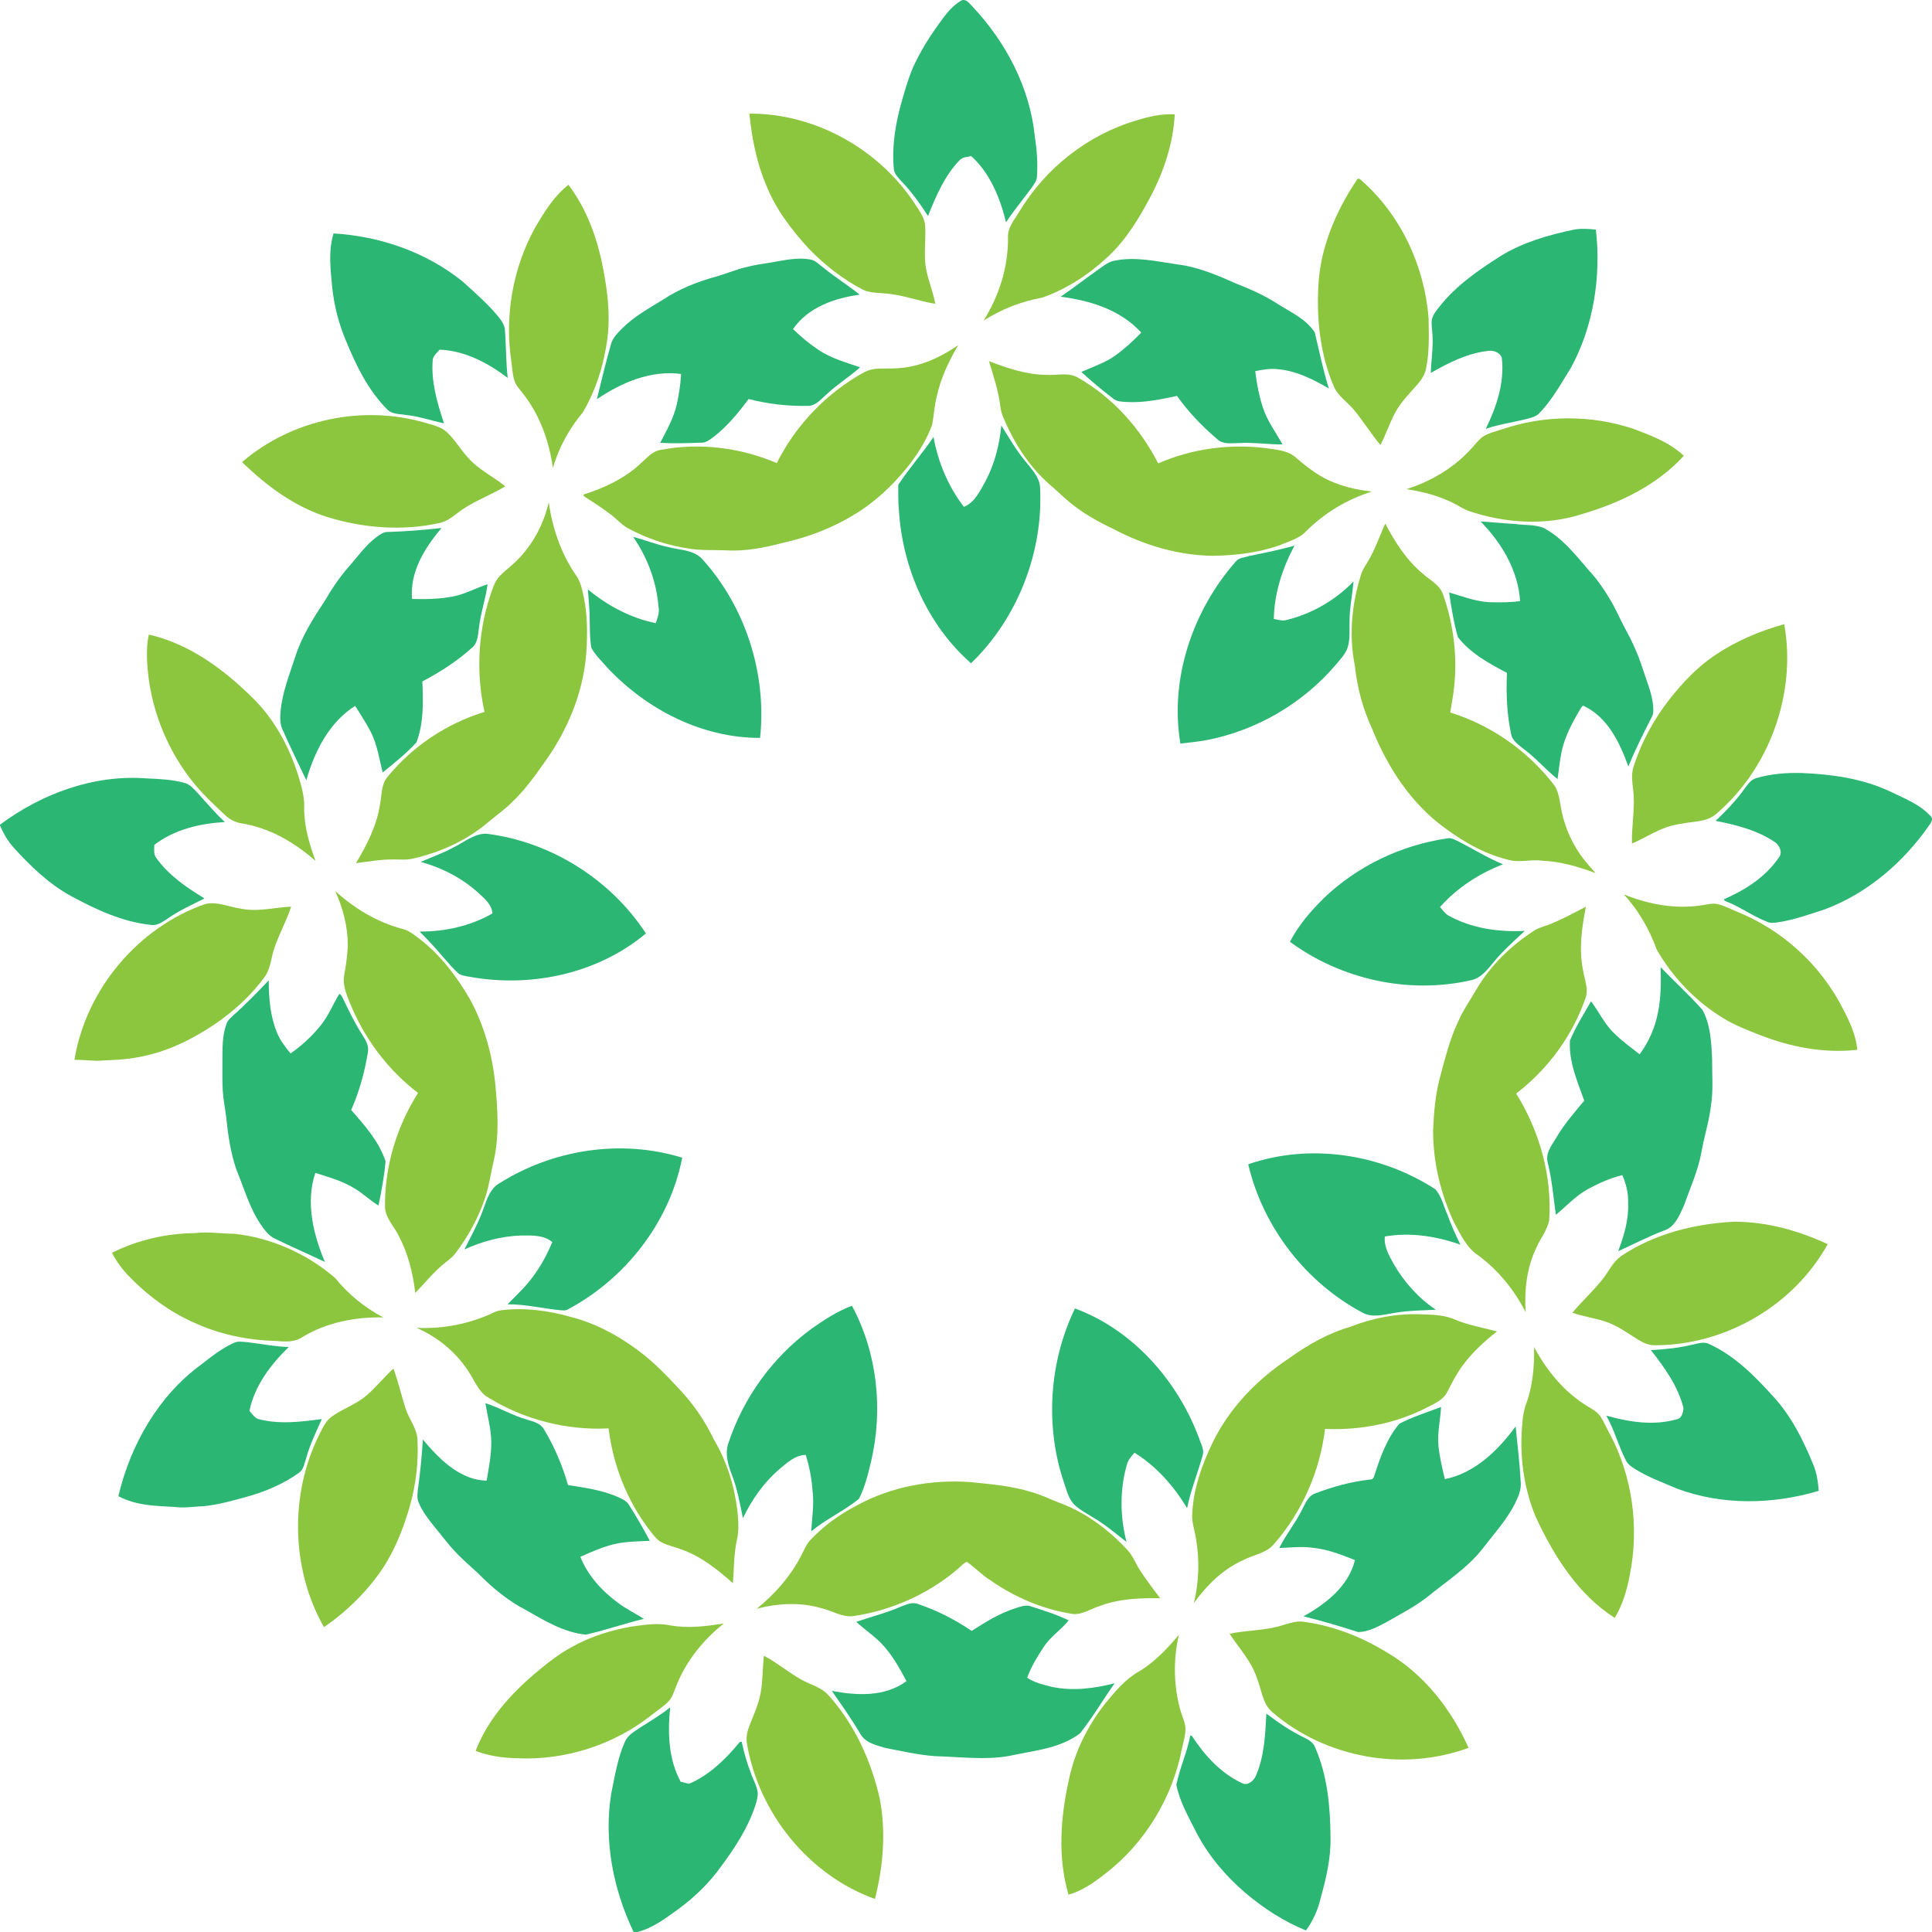 <?xml version="1.0" encoding="UTF-8"?>
<svg enable-background="new 0 0 360 360" version="1.1" viewBox="0 0 360 360" xml:space="preserve" xmlns="http://www.w3.org/2000/svg">
<g fill="#2BB673">
	<path d="m179.14 0.091c0.903-0.394 1.51 0.586 2.072 1.135 6.173 6.553 10.679 15.029 11.61 24.179 0.383 2.499 0.573 5.033 0.399 7.559-0.051 0.771-0.573 1.384-0.977 1.997-1.574 2.169-3.312 4.212-4.78 6.466-1.114-4.568-2.982-9.147-6.484-12.337-0.74 0.158-1.596 0.155-2.162 0.748-2.798 2.897-4.405 6.69-5.9 10.406-1.461-2.265-3.034-4.466-4.889-6.411-0.601-0.679-1.36-1.347-1.47-2.313-0.419-4.374 0.344-8.774 1.56-12.96 0.681-2.297 1.334-4.623 2.373-6.784 1.129-2.322 2.46-4.539 3.958-6.63 1.34-1.872 2.66-3.897 4.69-5.055z"/>
	<path d="m279.56 47.735c4.195-2.577 8.959-3.955 13.719-4.943 1.354-0.254 2.731-0.149 4.092-8e-3 0.991 8.777-0.431 17.968-4.639 25.729-1.813 2.893-3.464 5.945-5.837 8.411-0.646 0.754-1.646 0.922-2.542 1.17-2.496 0.636-5.066 0.956-7.505 1.823 2.011-4.095 3.553-8.674 2.98-13.316-0.419-0.978-1.599-1.375-2.578-1.213-3.813 0.431-7.323 2.199-10.634 4.094 0.04-2.161 0.417-4.305 0.324-6.469 0.011-1.072-0.227-2.129-0.169-3.198 0.111-1.118 0.902-1.95 1.542-2.797 3.09-3.863 7.17-6.68 11.26-9.283z"/>
	<path d="m62.149 43.497c8.638 0.512 17.249 3.458 24.085 8.982 2.234 2.032 4.528 4.025 6.481 6.351 0.625 0.78 1.314 1.63 1.368 2.688 0.237 2.964 0.183 5.946 0.524 8.905-3.693-2.817-8-5.079-12.678-5.271-0.486 0.578-1.185 1.092-1.295 1.896-0.338 4.063 0.836 8.028 2.098 11.831-2.354-0.491-4.64-1.301-7.037-1.55-1.223-0.225-2.668-0.081-3.591-1.089-3.553-3.577-5.795-8.236-7.698-12.889-1.286-3.057-2.108-6.304-2.485-9.606-0.312-3.407-0.791-6.911 0.228-10.248z"/>
	<path d="m143.94 48.865c2.294-0.387 4.633-0.938 6.96-0.525 1.039 0.124 1.759 0.987 2.573 1.571 2.167 1.771 4.554 3.239 6.727 4.998-4.639 0.618-9.612 2.329-12.43 6.408 1.485 1.456 3.096 2.779 4.818 3.929 2.342 1.556 5.063 2.285 7.677 3.198-2.041 1.829-4.392 3.259-6.378 5.157-0.97 0.85-1.909 2.02-3.297 2.028-3.731 0.08-7.476-0.342-11.095-1.277-1.951 2.615-4.039 5.181-6.64 7.142-0.664 0.482-1.374 1.046-2.237 0.994-2.53 0.089-5.063 0.173-7.594 0.028 1.171-2.302 2.5-4.57 3.077-7.127 0.417-1.878 0.709-3.788 0.813-5.708-5.621-0.743-11.087 1.586-15.691 4.703 0.836-3.415 1.646-6.835 2.62-10.213 0.305-1.22 1.23-2.102 2.069-2.956 2.232-2.257 5.03-3.769 7.688-5.417 2.998-1.972 6.357-3.307 9.786-4.247 1.813-0.497 3.547-1.257 5.374-1.708 1.69-0.461 3.44-0.701 5.17-0.978z"/>
	<path d="m207.7 48.573c3.853-0.8 7.751 0.122 11.57 0.68 3.94 0.453 7.623 2.064 11.232 3.654 2.624 1.037 5.223 2.185 7.601 3.744 2.421 1.548 5.273 2.771 6.891 5.308 0.833 3.481 1.537 7.01 2.62 10.427-2.918-1.685-6.021-3.282-9.406-3.576-1.447-0.208-2.898 0.063-4.314 0.35 0.278 2.331 0.721 4.651 1.461 6.876 0.8 2.464 2.397 4.524 3.613 6.775-2.722 0.014-5.43-0.417-8.15-0.255-1.347 0-2.924 0.317-4.002-0.726-2.792-2.372-5.368-5.041-7.498-8.058-3.071 0.653-6.188 1.313-9.344 1.136-0.863-0.079-1.832-0.015-2.532-0.63-2.062-1.554-4.03-3.234-5.953-4.966 2.12-0.971 4.386-1.67 6.306-3.051 1.75-1.261 3.363-2.723 4.857-4.288-3.864-4.261-9.544-5.989-15.012-6.684 2.476-1.698 4.846-3.548 7.3-5.275 0.85-0.591 1.7-1.276 2.75-1.441z"/>
	<path d="m186.6 79.314c1.427 2.233 2.722 4.57 4.436 6.599 1.104 1.45 2.598 2.847 2.759 4.793 0.664 12.185-4.202 24.532-12.854 32.885-8.083-7.076-12.782-17.734-13.444-28.537-0.166-1.566-0.09-3.144-0.118-4.715 2.035-3.092 4.5-5.849 6.567-8.918 0.857 4.721 2.755 9.248 5.66 13.023 2.029-0.818 2.986-2.933 4.006-4.747 1.71-3.183 2.61-6.771 2.97-10.382z"/>
	<path d="m275.86 97.163c2.164 0.14 4.325 0.358 6.496 0.476 1.748 0.263 3.591 0.063 5.263 0.728 3.412 1.789 5.869 4.906 8.349 7.811 1.492 1.589 2.763 3.377 3.879 5.258 1.184 1.863 1.998 3.929 3.063 5.859 1.271 2.306 2.357 4.724 3.161 7.243 0.72 2.294 1.735 4.521 1.964 6.948 0.034 0.703 0.107 1.462-0.239 2.106-1.554 3.024-3.09 6.066-4.371 9.228-1.596-4.412-3.851-9.132-8.216-11.229-0.359-0.289-0.543 0.298-0.726 0.503-1.453 2.456-2.847 5.015-3.475 7.841-0.347 1.728-0.544 3.484-0.781 5.229-2.195-1.725-4.013-3.902-6.262-5.559-0.863-0.705-1.891-1.366-2.308-2.464-0.884-3.846-1.024-7.824-0.861-11.762-3.32-1.742-6.786-3.623-9.145-6.665-0.771-2.714-1.217-5.521-1.633-8.313 2.477 0.711 4.926 1.688 7.522 1.81 1.903 0.046 3.817 0.061 5.708-0.205-0.37-5.77-3.48-10.88-7.38-14.857z"/>
	<path d="m72.325 99.125c3.324-0.096 6.64-0.379 9.947-0.739-3.094 3.658-5.941 8.155-5.486 13.223 2.556 0.067 5.131 0.026 7.653-0.468 2.239-0.437 4.253-1.588 6.42-2.271-0.366 2.753-1.313 5.389-1.618 8.15-0.188 1.259-0.2 2.756-1.25 3.637-2.792 2.537-5.984 4.57-9.294 6.319 0.161 3.793 0.27 7.765-1.099 11.357-1.886 2.079-4.12 3.834-6.291 5.602-0.652-2.551-1.019-5.224-2.231-7.578-0.87-1.67-1.905-3.236-2.894-4.831-4.815 3.031-7.565 8.456-9.101 13.868-1.509-3.19-3.085-6.345-4.489-9.583-0.483-1.078-0.392-2.297-0.293-3.441 0.344-3.461 1.649-6.702 2.71-9.976 1.196-3.756 3.3-7.104 5.458-10.344 1.304-2.26 2.762-4.429 4.468-6.391 1.696-1.896 3.157-4.051 5.203-5.579 0.652-0.477 1.356-0.983 2.187-0.965z"/>
	<path d="m117.95 100.02c2.249 0.612 4.428 1.477 6.71 1.95 2.074 0.538 4.521 0.481 6.13 2.138 8.067 8.838 12.12 21.351 10.842 33.387-10.715 0.041-21.045-5.212-28.417-13.033-1.026-1.204-2.215-2.305-3.006-3.691-0.341-1.705-0.265-3.461-0.327-5.189 9e-3 -1.927-0.208-3.837-0.34-5.755 3.673 3.042 7.991 5.342 12.638 6.292 0.336-0.968 0.752-1.97 0.526-3.019-0.37-4.72-2.08-9.26-4.75-13.09z"/>
	<path d="m232.53 103.65c2.904-0.604 5.82-1.162 8.68-1.985-2.248 4.189-3.757 8.851-3.857 13.663 0.709 0.127 1.43 0.383 2.161 0.249 4.787-1.125 9.248-3.667 12.708-7.249-0.226 2.422-0.731 4.816-0.752 7.254-0.066 1.745 0.181 3.555-0.41 5.232-0.45 1.165-1.334 2.061-2.108 3-6.181 7.277-14.812 12.284-24.048 14.082-1.639 0.318-3.302 0.448-4.954 0.664-2.062-12.244 2.409-25.028 10.462-34.095 0.57-0.53 1.4-0.58 2.12-0.79z"/>
	<path d="m327.27 144.98c2.765-0.792 5.654-1.023 8.518-0.939 5.551 0.235 11.186 1.01 16.291 3.39 2.702 1.319 5.666 2.406 7.74 4.729 0.404 0.445 0.054 1.048-0.226 1.453-4.85 7.038-11.604 12.842-19.54 15.821-2.785 0.907-5.566 1.896-8.46 2.381-0.727 0.081-1.488 0.276-2.192 0-2.78-1.078-5.225-2.901-8.014-3.961-0.046-0.069-0.13-0.208-0.175-0.277 3.952-1.725 7.809-4.157 10.285-7.847 0.685-0.847 0.115-2.121-0.634-2.713-3.321-2.309-7.293-3.293-11.177-4.063 1.979-1.884 3.89-3.866 5.478-6.116 0.56-0.74 1.15-1.61 2.1-1.85z"/>
	<path d="m0 153.67c7.833-5.837 17.559-9.381 27.309-8.625 2.375 0.102 4.781 0.197 7.087 0.839 1.01 0.26 1.696 1.12 2.4 1.843 1.672 1.843 3.282 3.75 5.098 5.449-4.63 0.257-9.354 1.369-13.143 4.247 3e-3 0.825-0.177 1.768 0.383 2.461 2.316 3.238 5.642 5.503 8.966 7.522-2.232 1.158-4.55 2.164-6.635 3.604-1.002 0.63-2.028 1.522-3.291 1.332-5.311-0.528-10.242-2.844-14.912-5.359-4.101-2.242-7.534-5.535-10.676-9.002-1.105-1.21-1.941-2.655-2.587-4.172l1e-3 -0.13z"/>
	<path d="m84.557 157.87c1.962-0.943 3.788-2.551 6.06-2.524 11.883 1.465 23.058 8.373 29.743 18.586-8.813 7.371-20.834 10.005-31.95 8.228-0.935-0.189-1.925-0.223-2.795-0.645-1.188-0.93-2.094-2.167-3.121-3.263-1.354-1.632-2.812-3.167-4.301-4.666 4.688 0.01 9.463-1.017 13.569-3.383-0.132-1.722-1.539-2.819-2.688-3.886-3.061-2.741-6.764-4.648-10.679-5.717 2.061-0.9 4.191-1.63 6.162-2.73z"/>
	<path d="m246.66 167.37c6.293-6.034 14.47-9.9 22.98-11.143 0.836-0.208 1.573 0.332 2.304 0.659 2.71 1.384 5.303 3.013 8.123 4.163-4.432 1.702-8.543 4.362-11.74 7.96 0.456 0.537 0.875 1.132 1.464 1.534 4.352 2.452 9.423 3.16 14.329 2.917-2.01 1.884-4.084 3.716-5.841 5.861-1.128 1.374-2.327 2.934-4.138 3.321-11.57 2.648-24.152-0.08-33.781-7.154 1.59-3.07 3.87-5.72 6.31-8.12z"/>
	<path d="m309.43 180.21c2.564 2.692 5.337 5.178 7.801 7.973 1.511 2.766 1.659 6.059 1.798 9.162-0.027 2.891 0.254 5.807-0.22 8.678-0.326 2.939-1.274 5.748-1.768 8.654-0.637 3.496-2.125 6.725-3.302 10.049-0.813 1.756-1.646 3.926-3.628 4.549-2.935 1.109-5.721 2.57-8.577 3.861 1.053-2.85 1.98-5.83 1.841-8.916 0.082-1.82-0.362-3.602-1.075-5.252-2.212 0.539-4.316 1.467-6.324 2.551-2.294 1.219-4.054 3.207-6.06 4.834-0.471-3.23-0.71-6.494-1.506-9.66-0.532-1.91 0.866-3.453 1.742-4.965 1.43-2.404 3.278-4.496 5.046-6.633-1.274-3.6-2.915-7.283-2.656-11.209 1.058-2.563 2.566-4.902 3.923-7.305 1.405 1.854 2.412 4.008 4.037 5.689 1.533 1.563 3.307 2.842 5.023 4.184 1.461-1.984 2.548-4.254 3.16-6.658 0.81-3.12 0.85-6.37 0.75-9.58z"/>
	<path d="m43.232 189.42c2.397-2.117 4.639-4.422 6.843-6.748 8e-3 3.283 0.262 6.648 1.521 9.705 0.592 1.463 1.558 2.719 2.548 3.918 2.091-1.459 3.993-3.213 5.606-5.213 1.438-1.775 2.291-3.938 3.473-5.885 0.429 0.162 0.544 0.68 0.774 1.041 1.101 2.314 2.229 4.625 3.628 6.771 0.611 0.936 1.182 2.023 0.906 3.195-0.6 3.654-1.607 7.25-3.093 10.635 2.523 2.857 5.167 5.83 6.405 9.543-0.238 2.773-0.754 5.525-1.313 8.254-1.529-0.918-2.815-2.189-4.337-3.111-2.283-1.453-4.9-2.166-7.442-2.973-1.821 5.504-0.394 11.432 1.782 16.592-3.082-1.482-6.227-2.82-9.294-4.33-1.179-0.537-1.964-1.645-2.684-2.695-2.085-3.084-3.075-6.732-4.495-10.146-1.086-3.148-1.575-6.482-1.91-9.797-0.203-1.686-0.556-3.35-0.647-5.047-0.11-1.824-0.04-3.654-0.059-5.484 0.014-2.316-0.052-4.713 0.778-6.908 0.188-0.54 0.602-0.94 1.01-1.31z"/>
	<path d="m92.978 220.54c10.048-6.385 22.791-8.332 34.142-4.818-2.364 12.184-10.735 22.672-21.4 28.313-0.394 0.225-0.855 0.119-1.28 0.107-3.293-0.311-6.539-1.131-9.863-1.105 1.652-1.691 3.415-3.295 4.793-5.244 1.455-1.943 2.598-4.111 3.546-6.355-1.641-1.346-3.836-1.23-5.818-1.221-3.649 0.123-7.232 1.076-10.561 2.596 1.317-2.59 2.725-5.15 3.673-7.916 0.569-1.64 1.213-3.44 2.764-4.36z"/>
	<path d="m232.58 216.95c11.518-3.984 24.637-1.969 34.856 4.635 1.205 1.332 1.582 3.24 2.313 4.867 0.679 1.879 1.501 3.693 2.382 5.479-4.495-1.592-9.364-2.357-14.088-1.527-0.202 1.893 0.791 3.535 1.649 5.117 1.959 3.389 4.624 6.375 7.854 8.523-2.484 0.156-4.99 0.129-7.45 0.561-2.01 0.273-4.201 1.039-6.13 0.029-10.51-5.54-18.6-15.85-21.38-27.68z"/>
	<path d="m151.14 247.64c2.384-1.691 4.877-3.297 7.602-4.336 4.704 8.715 5.843 19.232 3.604 28.885-0.579 2.414-1.164 4.877-2.291 7.094-2.783 2.273-6.115 3.75-8.889 6.053 0.132-2.527 0.571-5.059 0.236-7.592-0.152-2.26-0.594-4.486-1.261-6.643-2.02 0.037-3.521 1.496-4.988 2.721-2.865 2.465-5.078 5.643-6.716 9.072-0.563-2.723-1.044-5.48-2.053-8.074-0.7-1.828-1.331-3.875-0.687-5.82 2.8-8.55 8.3-16.13 15.45-21.35z"/>
	<path d="m200.31 243.81c10.72 3.973 19.072 13.34 23.108 24.154 0.326 1.059 1.062 2.154 0.656 3.299-0.906 3.275-2.216 6.434-2.88 9.781-2.454-4.146-5.733-7.83-9.798-10.35-0.547 0.646-1.154 1.289-1.392 2.133-1.379 4.691-1.313 9.758-0.096 14.48-1.998-1.514-3.898-3.188-6.065-4.453-1.225-0.773-2.536-1.438-3.604-2.438-1.157-1.104-1.483-2.76-2.004-4.223-3.54-10.5-2.74-22.43 2.07-32.38z"/>
	<path d="m43.6 250.22c0.721-0.361 1.541-0.184 2.308-0.143 2.635 0.283 5.244 0.857 7.901 0.916-3.345 3.248-6.345 7.168-7.33 11.887 0.476 0.535 0.881 1.199 1.548 1.508 3.915 1.074 7.987 0.561 11.941 0.029-1.061 2.396-2.229 4.764-2.921 7.309-0.327 0.947-0.47 2.105-1.343 2.713-2.874 2.059-6.153 3.449-9.519 4.404-2.688 0.754-5.398 1.508-8.178 1.816-1.787 0.039-3.574 0.387-5.361 0.145-3.586-0.189-7.327-0.26-10.586-2.01 2.251-9.607 7.483-18.717 15.401-24.506 1.943-1.52 3.899-3.06 6.139-4.08z"/>
	<path d="m315.37 250.56c1.017-0.209 2.114-0.631 3.113-0.119 4.745 2.17 8.524 5.982 11.999 9.855 3.317 3.588 5.529 8.064 7.386 12.588 0.655 1.551 0.896 3.234 1.019 4.912-8.539 2.551-17.879 2.734-26.303-0.371-2.66-1.152-5.41-2.127-7.884-3.672-0.685-0.428-1.41-0.896-1.757-1.672-1.395-2.684-2.119-5.68-3.64-8.299 4.241 1.191 8.799 1.92 13.113 0.686 0.957-0.137 1.229-1.295 1.277-2.123-1.035-4.078-3.538-7.533-6.071-10.768 2.6-0.15 5.21-0.39 7.74-1.03z"/>
	<path d="m90.434 261.45c2.668 0.859 5.11 2.33 7.813 3.092 1.143 0.355 2.494 0.65 3.13 1.814 1.935 3.225 3.432 6.727 4.461 10.363 3.042 0.482 6.145 0.893 9.014 2.105 0.853 0.396 1.841 0.729 2.35 1.602 1.393 2.164 2.671 4.404 3.881 6.682-1.599 0.072-3.2 0.123-4.791 0.289-2.865 0.324-5.528 1.543-8.157 2.682 1.404 3.539 4.051 6.4 7.042 8.6 1.513 1.135 3.209 1.965 4.803 2.967-3.635 0.879-7.176 2.121-10.819 2.947-4.05-0.402-7.622-2.559-11.102-4.551-3.375-1.727-6.341-4.188-9.001-6.902-1.478-1.383-3.045-2.672-4.401-4.188-1.337-1.414-2.471-3.01-3.732-4.49-1.115-1.398-2.244-2.838-2.921-4.523-0.327-0.727-0.229-1.549-0.146-2.316 0.425-3.113 0.749-6.246 0.935-9.387 2.263 2.67 4.734 5.328 7.957 6.756 1.238 0.564 2.575 0.877 3.935 0.893 0.387-2.377 0.879-4.762 0.858-7.184-0.032-2.46-0.715-4.84-1.098-7.25z"/>
	<path d="m260.72 265.3c2.485-1.287 5.183-2.135 7.794-3.125-0.108 2.422-0.724 4.816-0.476 7.254 0.208 2.096 0.707 4.146 1.193 6.191 5.554-1.123 9.901-5.332 13.188-9.834 0.332 3.471 0.767 6.938 0.949 10.426 0.132 1.436-0.513 2.764-1.106 4.018-1.593 3.123-3.982 5.691-6.085 8.449-2.799 3.539-6.621 5.953-10.055 8.766-2.445 1.943-5.229 3.346-7.915 4.896-1.604 0.838-3.299 1.756-5.14 1.771-3.36-1.09-6.752-2.08-10.179-2.93 4.133-2.314 8.377-5.557 9.591-10.484-2.551-1-5.132-2.035-7.87-2.289-2.074-0.316-4.163-0.018-6.24 0.037 1.219-2.467 2.998-4.594 4.214-7.066 0.604-1.127 1.095-2.529 2.351-3.053 3.348-1.283 6.828-2.246 10.39-2.641 0.465 0.033 0.661-0.363 0.771-0.75 1.1-3.42 2.34-6.93 4.66-9.66z"/>
	<path d="m167.81 299.4c1.044-0.418 2.2-0.967 3.32-0.49 3.507 1.188 6.849 2.895 9.928 4.988 2.659-1.713 5.398-3.395 8.431-4.322 0.887-0.273 1.849-0.592 2.758-0.205 2.325 0.758 4.684 1.479 6.888 2.563-1.413 1.758-3.366 3.004-4.63 4.91-1.202 1.813-2.354 3.715-3.11 5.771 1.359 0.922 2.998 1.303 4.561 1.699 3.896 0.838 7.924 0.314 11.74-0.662-2.186 3.096-4.115 6.389-6.465 9.354-3.828 2.869-8.74 3.203-13.229 4.195-4.557 0.799-9.179 0.152-13.758 0.035-3.127-0.232-6.195-0.939-9.27-1.535-1.736-0.508-3.827-0.969-4.739-2.76-1.621-2.709-3.438-5.287-5.238-7.871 4.63 0.889 9.905 1.166 13.913-1.818-1.188-2.219-2.406-4.445-4.06-6.342-1.536-1.826-3.563-3.096-5.295-4.701 2.74-0.94 5.57-1.65 8.25-2.81z"/>
	<path d="m119.16 321.98c1.942-1.223 3.916-2.402 5.72-3.838-0.486 4.674-0.338 9.674 1.961 13.873 0.524 0.111 1.044 0.232 1.568 0.361 3.786-1.613 6.834-4.607 9.439-7.781 0.091-0.012 0.269-0.033 0.357-0.043 0.431 2.004 0.985 3.988 1.729 5.896 0.441 1.27 1.202 2.467 1.27 3.844-0.118 1.531-0.743 2.965-1.306 4.373-1.394 3.209-3.324 6.129-5.388 8.918-2.218 3.156-4.996 5.865-8.075 8.123-2.4 1.721-4.807 3.604-7.715 4.297h-0.655c-3.822-7.982-5.625-17.158-4.136-25.99 0.667-3.188 1.171-6.455 2.502-9.439 0.52-1.23 1.7-1.89 2.74-2.59z"/>
	<path d="m233.91 331.12c1.691-3.68 1.846-7.82 2.061-11.813 2.209 1.664 4.5 3.244 6.991 4.441 0.858 0.406 1.769 0.93 2.114 1.9 2.285 5.229 2.806 11.061 2.846 16.729 0.081 3.836-0.806 7.604-1.83 11.268-0.498 2.199-1.427 4.258-2.743 6.066-4.125-1.666-7.912-4.143-11.326-7.023-3.656-3.146-6.862-6.91-9.108-11.246-1.436-2.861-3.082-5.678-3.724-8.867 0.631-3.145 2.031-6.057 2.601-9.207 0.076 0.025 0.227 0.078 0.299 0.104 2.364 3.615 5.401 6.957 9.324 8.777 0.95 0.54 2.04-0.29 2.5-1.13z"/>
</g>
<g fill="#8CC63F">
	<path d="m139.63 21.173c12.275-0.067 24.311 6.636 31.063 17.138 0.752 1.189 1.655 2.403 1.706 3.886 0.099 2.02-0.126 4.042-0.037 6.064 0.071 2.9 1.416 5.539 1.92 8.354-3.24-0.522-6.35-1.794-9.646-1.956-1.286-0.139-2.643-0.078-3.83-0.676-3.741-1.93-7.107-4.568-10.055-7.606-3.203-3.487-6.167-7.333-7.954-11.8-1.81-4.234-2.7-8.819-3.16-13.404z"/>
	<path d="m211.89 22.401c2.267-0.714 4.619-1.217 7.007-1.095-0.278 5.391-2.02 10.608-4.507 15.335-2.158 4.053-4.567 8.065-7.939 11.188-3.541 3.317-7.698 6.044-12.255 7.628-3.87 0.705-7.604 2.142-10.931 4.297 2.904-4.605 4.637-10.043 4.563-15.557-0.082-1.831 1.208-3.247 2.08-4.708 4.91-8.239 12.93-14.457 21.98-17.088z"/>
	<path d="m252.81 33.527c0.151-0.338 0.567-0.257 0.763-9e-3 7.338 6.389 11.857 15.917 12.615 25.729 0.06 3.179 0.181 6.399-0.481 9.525-0.228 1.057-0.827 1.982-1.517 2.776-1.503 1.735-3.182 3.365-4.268 5.432-1.02 1.924-1.694 4.013-2.699 5.946-1.742-2.078-3.17-4.412-4.896-6.503-1.19-1.442-2.846-2.503-3.704-4.217-2.563-5.882-3.318-12.44-2.97-18.832 0.33-7.187 3.25-13.985 7.17-19.847z"/>
	<path d="m99.676 42.492c1.703-2.961 3.553-5.937 6.246-8.061 3.409 4.516 5.41 10 6.448 15.569 0.836 4.275 1.376 8.673 0.816 13.024-0.637 4.845-2.111 9.618-4.58 13.807-2.517 3.022-4.479 6.538-5.579 10.358-0.69-4.926-2.415-9.769-5.452-13.689-0.656-0.869-1.498-1.664-1.779-2.762-0.31-1.118-0.359-2.285-0.522-3.426-1.269-8.468 0.282-17.363 4.399-24.82z"/>
	<path d="m167.48 68.601c4.008-0.277 7.773-2.002 11.069-4.285-1.754 2.965-3.251 6.128-3.988 9.528-0.471 1.76-0.521 3.595-0.89 5.369-1.098 2.955-2.814 5.643-4.778 8.065-2.798 3.406-6.066 6.458-9.844 8.679-4.066 2.5-8.575 4.17-13.197 5.201-3.501 0.924-7.113 1.624-10.741 1.388-2.162-0.084-4.335 0.038-6.482-0.283-4.069-0.572-8.047-1.875-11.672-3.86-1.14-0.624-1.987-1.646-3.014-2.427-1.636-1.27-3.378-2.378-5.117-3.49-0.034-0.082-0.102-0.243-0.135-0.324 3.91-1.229 7.754-3.021 10.789-5.896 1.078-0.953 2.086-2.192 3.574-2.427 7.254-1.396 14.891-0.459 21.688 2.452 3.333-6.666 8.571-12.287 14.848-16.099 1.038-0.646 2.125-1.297 3.357-1.438 1.49-0.166 3.01-0.013 4.52-0.16z"/>
	<path d="m184.27 67.286c3.45 1.345 7.045 2.549 10.773 2.569 1.925 0.124 4.018-0.529 5.798 0.494 6.401 3.64 11.586 9.357 14.97 15.997 6.294-2.748 13.308-3.682 20.089-2.84 1.922 0.297 4.044 0.393 5.59 1.771 2.195 1.896 4.537 3.712 7.27 4.709 2.195 0.881 4.521 1.329 6.854 1.618-4.58 1.419-8.815 3.976-12.25 7.394-1.024 1.115-2.471 1.604-3.813 2.167-4.293 1.761-8.947 2.329-13.539 2.401-6.405-0.075-12.719-1.936-18.401-4.92-2.44-1.167-4.835-2.45-7.025-4.065-1.582-1.136-2.975-2.508-4.425-3.805-3.51-2.912-6.257-6.723-8.246-10.863-0.6-1.349-1.368-2.672-1.507-4.178-0.36-2.89-1.28-5.669-2.13-8.443z"/>
	<path d="m45.109 86.106c9.231-7.959 22.374-10.699 33.954-7.374 1.472 0.457 3.099 0.731 4.264 1.846 1.482 1.398 2.502 3.223 3.896 4.709 1.938 2.248 4.682 3.464 6.913 5.346-2.969 1.784-6.313 2.897-9.046 5.091-0.965 0.738-1.989 1.47-3.188 1.732-6.938 1.529-14.224 0.957-20.986-1.141-6.041-1.908-11.267-5.789-15.807-10.209z"/>
	<path d="m279.78 80.03c7.926-2.729 16.704-2.779 24.649-0.101 3.294 1.242 6.693 2.524 9.325 5.001-4.984 5.457-11.788 8.719-18.691 10.778-6.946 2.303-14.562 1.82-21.435-0.512-0.83-0.317-1.582-0.8-2.364-1.21-2.854-1.543-6.022-2.349-9.194-2.84 4.379-1.391 8.517-3.753 11.714-7.154 0.813-0.806 1.479-1.771 2.361-2.505 1.06-0.775 2.39-1.038 3.62-1.457z"/>
	<path d="m102.25 93.584c0.673 4.836 2.297 9.565 5.055 13.572 0.882 1.193 1.178 2.696 1.476 4.126 0.706 3.406 0.701 6.917 0.467 10.375-0.551 7.523-3.614 14.691-7.999 20.685-1.759 2.499-3.569 4.985-5.787 7.081-1.326 1.357-2.882 2.43-4.326 3.641-4.069 3.507-9.068 5.778-14.241 6.931-1.217 0.294-2.472 0.126-3.707 0.153-2.303-0.017-4.574 0.419-6.854 0.679 2.058-3.427 3.924-7.078 4.503-11.105 0.33-1.649 0.191-3.527 1.314-4.889 4.687-5.783 11.114-10.03 18.129-12.181-1.551-7.032-1.244-14.469 0.951-21.325 0.467-1.372 0.847-2.854 1.844-3.938 0.771-0.843 1.697-1.514 2.533-2.285 3.325-2.99 5.631-7.105 6.641-11.516z"/>
	<path d="m254.83 104.72c1.39-2.233 2.189-4.773 3.296-7.156 1.82 3.473 3.982 6.85 7.005 9.346 1.311 1.22 3.155 2.031 3.758 3.872 1.951 5.486 2.705 11.436 2.063 17.245-0.155 1.589-0.481 3.155-0.724 4.732 7.507 2.337 14.317 7.031 19.21 13.336 0.921 1.133 1.12 2.638 1.355 4.044 0.529 3.25 1.771 6.389 3.651 9.065 0.847 1.245 1.877 2.344 2.855 3.479-3.199-1.186-6.51-2.158-9.93-2.307-1.872-0.248-3.749 0.264-5.612-3e-3 -4.609-0.97-8.836-3.318-12.609-6.145-6.175-4.493-10.552-11.169-13.412-18.28-1.775-3.771-2.848-7.853-3.296-12.007-1.141-5.708-0.534-11.678 1.271-17.173 0.27-0.73 0.71-1.38 1.12-2.04z"/>
	<path d="m319.58 122.08c3.933-2.662 8.352-4.51 12.889-5.777 2.33 13.077-2.868 27.161-12.895 35.537-0.99 0.789-2.252 1.063-3.465 1.236-2.156 0.289-4.354 0.526-6.384 1.372-1.935 0.783-3.698 1.938-5.633 2.72-0.093-3.379 0.646-6.75 0.212-10.121-0.16-1.297-0.347-2.649 0.011-3.93 1.456-4.709 3.837-9.092 6.862-12.926 2.42-3.07 5.15-5.94 8.39-8.11z"/>
	<path d="m27.745 118.25c6.333 1.425 11.954 5.076 16.792 9.401 2.038 1.846 4.056 3.755 5.669 6.018 2.722 3.711 4.647 8 5.849 12.471 0.395 1.43 0.682 2.902 0.625 4.396-0.03 3.416 0.959 6.724 2.117 9.891-3.842-3.409-8.427-6.076-13.477-6.951-1.247-0.15-2.426-0.676-3.344-1.563-1.857-1.733-3.722-3.476-5.385-5.412-5.469-6.466-8.799-14.833-9.184-23.393-0.059-1.64-0.038-3.29 0.338-4.87z"/>
	<path d="m62.458 166.03c3.566 3.241 7.788 5.784 12.413 7.029 1.306 0.287 2.362 1.167 3.406 1.967 3.87 2.993 6.882 6.999 9.339 11.25 2.651 4.9 4.166 10.4 4.698 15.963 0.419 4.615 0.736 9.33-0.282 13.896-0.563 2.33-0.861 4.729-1.616 7.008-1.258 3.777-3.2 7.293-5.587 10.436-0.656 0.867-1.596 1.426-2.397 2.133-1.845 1.566-3.358 3.484-5.056 5.207-0.425-3.688-1.343-7.363-3.08-10.641-0.838-1.725-2.357-3.174-2.55-5.172-0.141-7.576 2.133-15.115 6.15-21.453-5.708-4.338-10.155-10.342-12.826-17.092-0.585-1.492-1.222-3.08-0.952-4.729 0.33-1.844 0.603-3.703 0.69-5.578 0.015-3.56-0.896-7.04-2.35-10.24z"/>
	<path d="m302.6 166.67c4.702 1.903 9.891 2.834 14.915 1.949 0.765-0.112 1.548-0.331 2.329-0.188 1.354 0.257 2.572 0.947 3.849 1.458 8.337 3.36 15.495 9.812 19.654 17.974 1.277 2.424 2.479 4.973 2.738 7.754-6.184 0.697-12.445-0.512-18.223-2.777-2.333-0.922-4.694-1.826-6.842-3.164-5.051-3.092-9.331-7.527-12.307-12.728-1.37-3.78-3.4-7.32-6.12-10.27z"/>
	<path d="m38.257 168.45c2.188-0.514 4.318 0.529 6.466 0.827 3.166 0.722 6.357-0.19 9.532-0.341-0.87 2.693-2.288 5.154-3.169 7.842-0.568 1.702-0.652 3.604-1.672 5.119-2.584 3.592-5.898 6.574-9.514 9.031-4.344 2.906-9.15 5.225-14.301 6.088-2.503 0.5-5.059 0.502-7.595 0.652-1.379-0.064-2.755-0.174-4.135-0.189 2.178-13.27 12.018-24.75 24.388-29.03z"/>
	<path d="m289.22 172.04c2.158-0.887 4.214-2.014 6.288-3.088-0.763 3.903-1.346 7.954-0.519 11.903 0.245 1.664 1.05 3.381 0.468 5.064-2.446 7.1-7.063 13.359-12.942 17.844 4.332 6.971 6.717 15.305 6.153 23.594-0.352 1.922-1.687 3.426-2.415 5.193-1.779 3.676-2.221 7.877-1.976 11.93-2.131-4.143-5.126-7.838-8.848-10.568-2.158-1.416-3.278-3.895-4.483-6.111-2.505-5.332-3.918-11.24-3.909-17.168 0.141-3.313 0.414-6.635 1.27-9.842 0.963-3.559 1.836-7.178 3.432-10.508 0.929-2.156 2.313-4.047 3.462-6.076 2.654-4.455 6.466-8.101 10.761-10.856 1-0.61 2.17-0.84 3.26-1.28z"/>
	<path d="m302.02 234.08c6.242-4.178 13.719-6.063 21.104-6.428 6.029-0.02 11.977 1.637 17.442 4.18-6.397 11.555-19.201 18.816-32.078 18.836-1.132 0.057-2.199-0.408-3.15-0.982-2.086-1.277-4.084-2.793-6.437-3.508-1.951-0.602-3.976-0.902-5.908-1.555 1.817-2.242 4.005-4.141 5.77-6.436 1.06-1.39 1.81-3.08 3.27-4.1z"/>
	<path d="m20.872 233.44c4.796-2.404 10.127-3.615 15.456-3.668 2.432-0.301 4.867 0.111 7.304 0.121 6.871 0.736 13.514 3.68 18.803 8.229 2.46 3.049 5.533 5.539 8.959 7.355-5.214-0.098-10.527 0.934-15.06 3.67-1.506 1.053-3.386 0.838-5.1 0.713-5.135-0.145-10.269-1.209-14.97-3.359-4.748-2.072-8.98-5.264-12.575-9.039-1.104-1.21-2.077-2.55-2.817-4.02z"/>
	<path d="m91.919 244.59c0.484-0.23 1-0.381 1.529-0.449 4.34-0.533 8.742 0.063 12.936 1.258 4.516 1.148 8.706 3.4 12.463 6.184 3.1 2.27 5.73 5.107 8.35 7.922 2.341 2.6 4.306 5.539 5.814 8.723 2.443 4.072 3.862 8.729 4.416 13.461 0.155 1.732 0.298 3.518-0.108 5.229-0.586 2.654-0.546 5.395-0.746 8.096-2.896-2.594-6.026-5.074-9.713-6.338-1.166-0.432-2.388-0.697-3.504-1.246-0.991-0.48-1.616-1.439-2.288-2.279-4.203-5.445-6.82-12.107-7.667-18.99-7.839 0.398-15.788-1.631-22.503-5.805-1.639-0.961-2.354-2.834-3.33-4.383-2.346-3.824-5.902-6.793-9.944-8.545 4.903 0.22 9.853-0.72 14.306-2.83z"/>
	<path d="m251.73 247.19c4.09-1.621 8.478-2.438 12.865-2.299 2.243 0.086 4.595 0.088 6.681 1.064 2.471 1.006 5.104 1.455 7.672 2.141-2.354 1.836-4.579 3.881-6.375 6.301-1.165 1.549-2.019 3.301-2.924 5.012-0.707 1.428-2.22 2.051-3.53 2.74-5.896 3.098-12.623 4.396-19.219 4.107-0.935 7.893-4.289 15.447-9.438 21.383-1.458 1.793-3.854 2.039-5.781 3.057-3.771 1.654-6.789 4.66-9.21 7.996 0.938-3.932 1.082-8.061 0.372-12.045-0.232-1.551-0.824-3.063-0.679-4.652 0.206-4.525 1.734-8.871 3.662-12.906 3.148-6.666 8.433-12.076 14.462-16.051 3.5-2.51 7.29-4.67 11.44-5.84z"/>
	<path d="m285.85 251.01c2.323 4.305 5.49 8.213 9.607 10.811 0.976 0.615 2.086 1.117 2.759 2.117 0.667 0.982 1.111 2.105 1.691 3.141 4.284 7.98 5.581 17.551 3.767 26.453-0.519 2.773-1.325 5.527-2.792 7.939-6.822-4.346-11.338-11.52-14.722-18.816-2.08-5.02-2.93-10.555-2.606-15.992 0.107-1.689 0.213-3.412 0.804-5.012 1.25-3.38 1.57-7.04 1.49-10.64z"/>
	<path d="m68.346 259.99c1.769-1.535 3.234-3.395 4.963-4.979 0.923 2.477 1.482 5.07 2.315 7.578 0.625 1.885 2.001 3.488 2.156 5.529 0.239 4.287-0.279 8.611-1.469 12.729-1.144 3.924-2.657 7.771-4.867 11.199-2.921 4.422-6.771 8.17-11.073 11.156-6.156-10.793-6.42-24.791-0.873-35.898 0.643-1.271 1.261-2.658 2.477-3.459 2.06-1.41 4.467-2.21 6.371-3.86z"/>
	<path d="m159.58 280.55c6.505-3.564 14.028-4.928 21.35-4.371 3.794 0.375 7.628 0.713 11.295 1.852 1.827 0.494 3.517 1.381 5.289 2.035 4.761 1.758 8.953 4.887 12.44 8.617 1.132 1.127 1.646 2.688 2.525 4.004 1.146 1.771 2.442 3.436 3.7 5.125-3.824-0.066-7.731 0.086-11.352 1.48-1.655 0.508-3.206 1.662-5.005 1.439-5.466-0.85-10.692-3.07-15.258-6.252-1.592-0.996-2.89-2.4-4.419-3.461-0.782 0.371-1.346 1.088-2.021 1.625-5.463 4.543-12.159 7.461-19.111 8.498-2.068 0.258-3.896-0.99-5.849-1.447-3.96-1.186-8.191-0.965-12.157 0.068 3.293-2.658 6.176-5.891 8.174-9.688 0.574-1.027 0.955-2.193 1.771-3.059 2.48-2.67 5.45-4.81 8.64-6.46z"/>
	<path d="m239.18 302.77c1.184-0.338 2.401-0.762 3.648-0.586 5.527 0.717 10.845 2.797 15.61 5.729 6.842 3.967 11.953 10.518 15.213 17.771-12.238 4.502-26.703 1.904-36.647-6.711-1.814-1.615-1.928-4.248-2.837-6.383-1.011-3.117-3.314-5.482-5.053-8.168 3.34-0.7 6.82-0.55 10.07-1.65z"/>
	<path d="m117.92 303.06c2.331-0.338 4.724-0.676 7.056-0.18 3.288 0.572 6.618 0.145 9.886-0.354-3.797 3.012-6.97 6.928-8.805 11.502-0.436 1.047-0.709 2.225-1.527 3.047-0.909 0.912-2.001 1.598-2.992 2.408-7.132 5.666-16.26 8.586-25.264 8.137-2.599-0.063-5.208-0.42-7.647-1.367 2.189-5.732 6.367-10.414 10.921-14.311 2.24-1.869 4.521-3.742 7.1-5.104 3.49-1.95 7.35-3.13 11.27-3.79z"/>
	<path d="m212.24 311.46c2.892-1.76 5.262-4.238 7.429-6.842-1.104 4.75-0.996 9.791 0.405 14.465 0.295 1.008 0.816 1.977 0.816 3.057 0.011 1.279-0.408 2.504-0.662 3.746-1.773 9.137-6.912 17.549-14.16 23.156-2.108 1.67-4.365 3.266-6.961 4.01-2.059-6.959-1.497-14.396 0.06-21.391 1.069-5.229 3.507-10.102 6.774-14.234 1.84-2.24 3.75-4.55 6.29-5.98z"/>
	<path d="m142.34 308.52c2.41 1.268 4.516 3.051 6.879 4.404 1.731 0.988 3.822 1.436 5.193 3.006 4.821 5.359 7.917 12.176 9.52 19.238 1.188 6.182 0.645 12.609-0.898 18.674-12.252-4.375-21.704-15.951-23.872-29.063-0.149-1.078 0.065-2.164 0.459-3.158 0.794-2.006 1.703-3.988 2.108-6.125 0.41-2.31 0.36-4.66 0.61-6.98z"/>
</g>
</svg>
